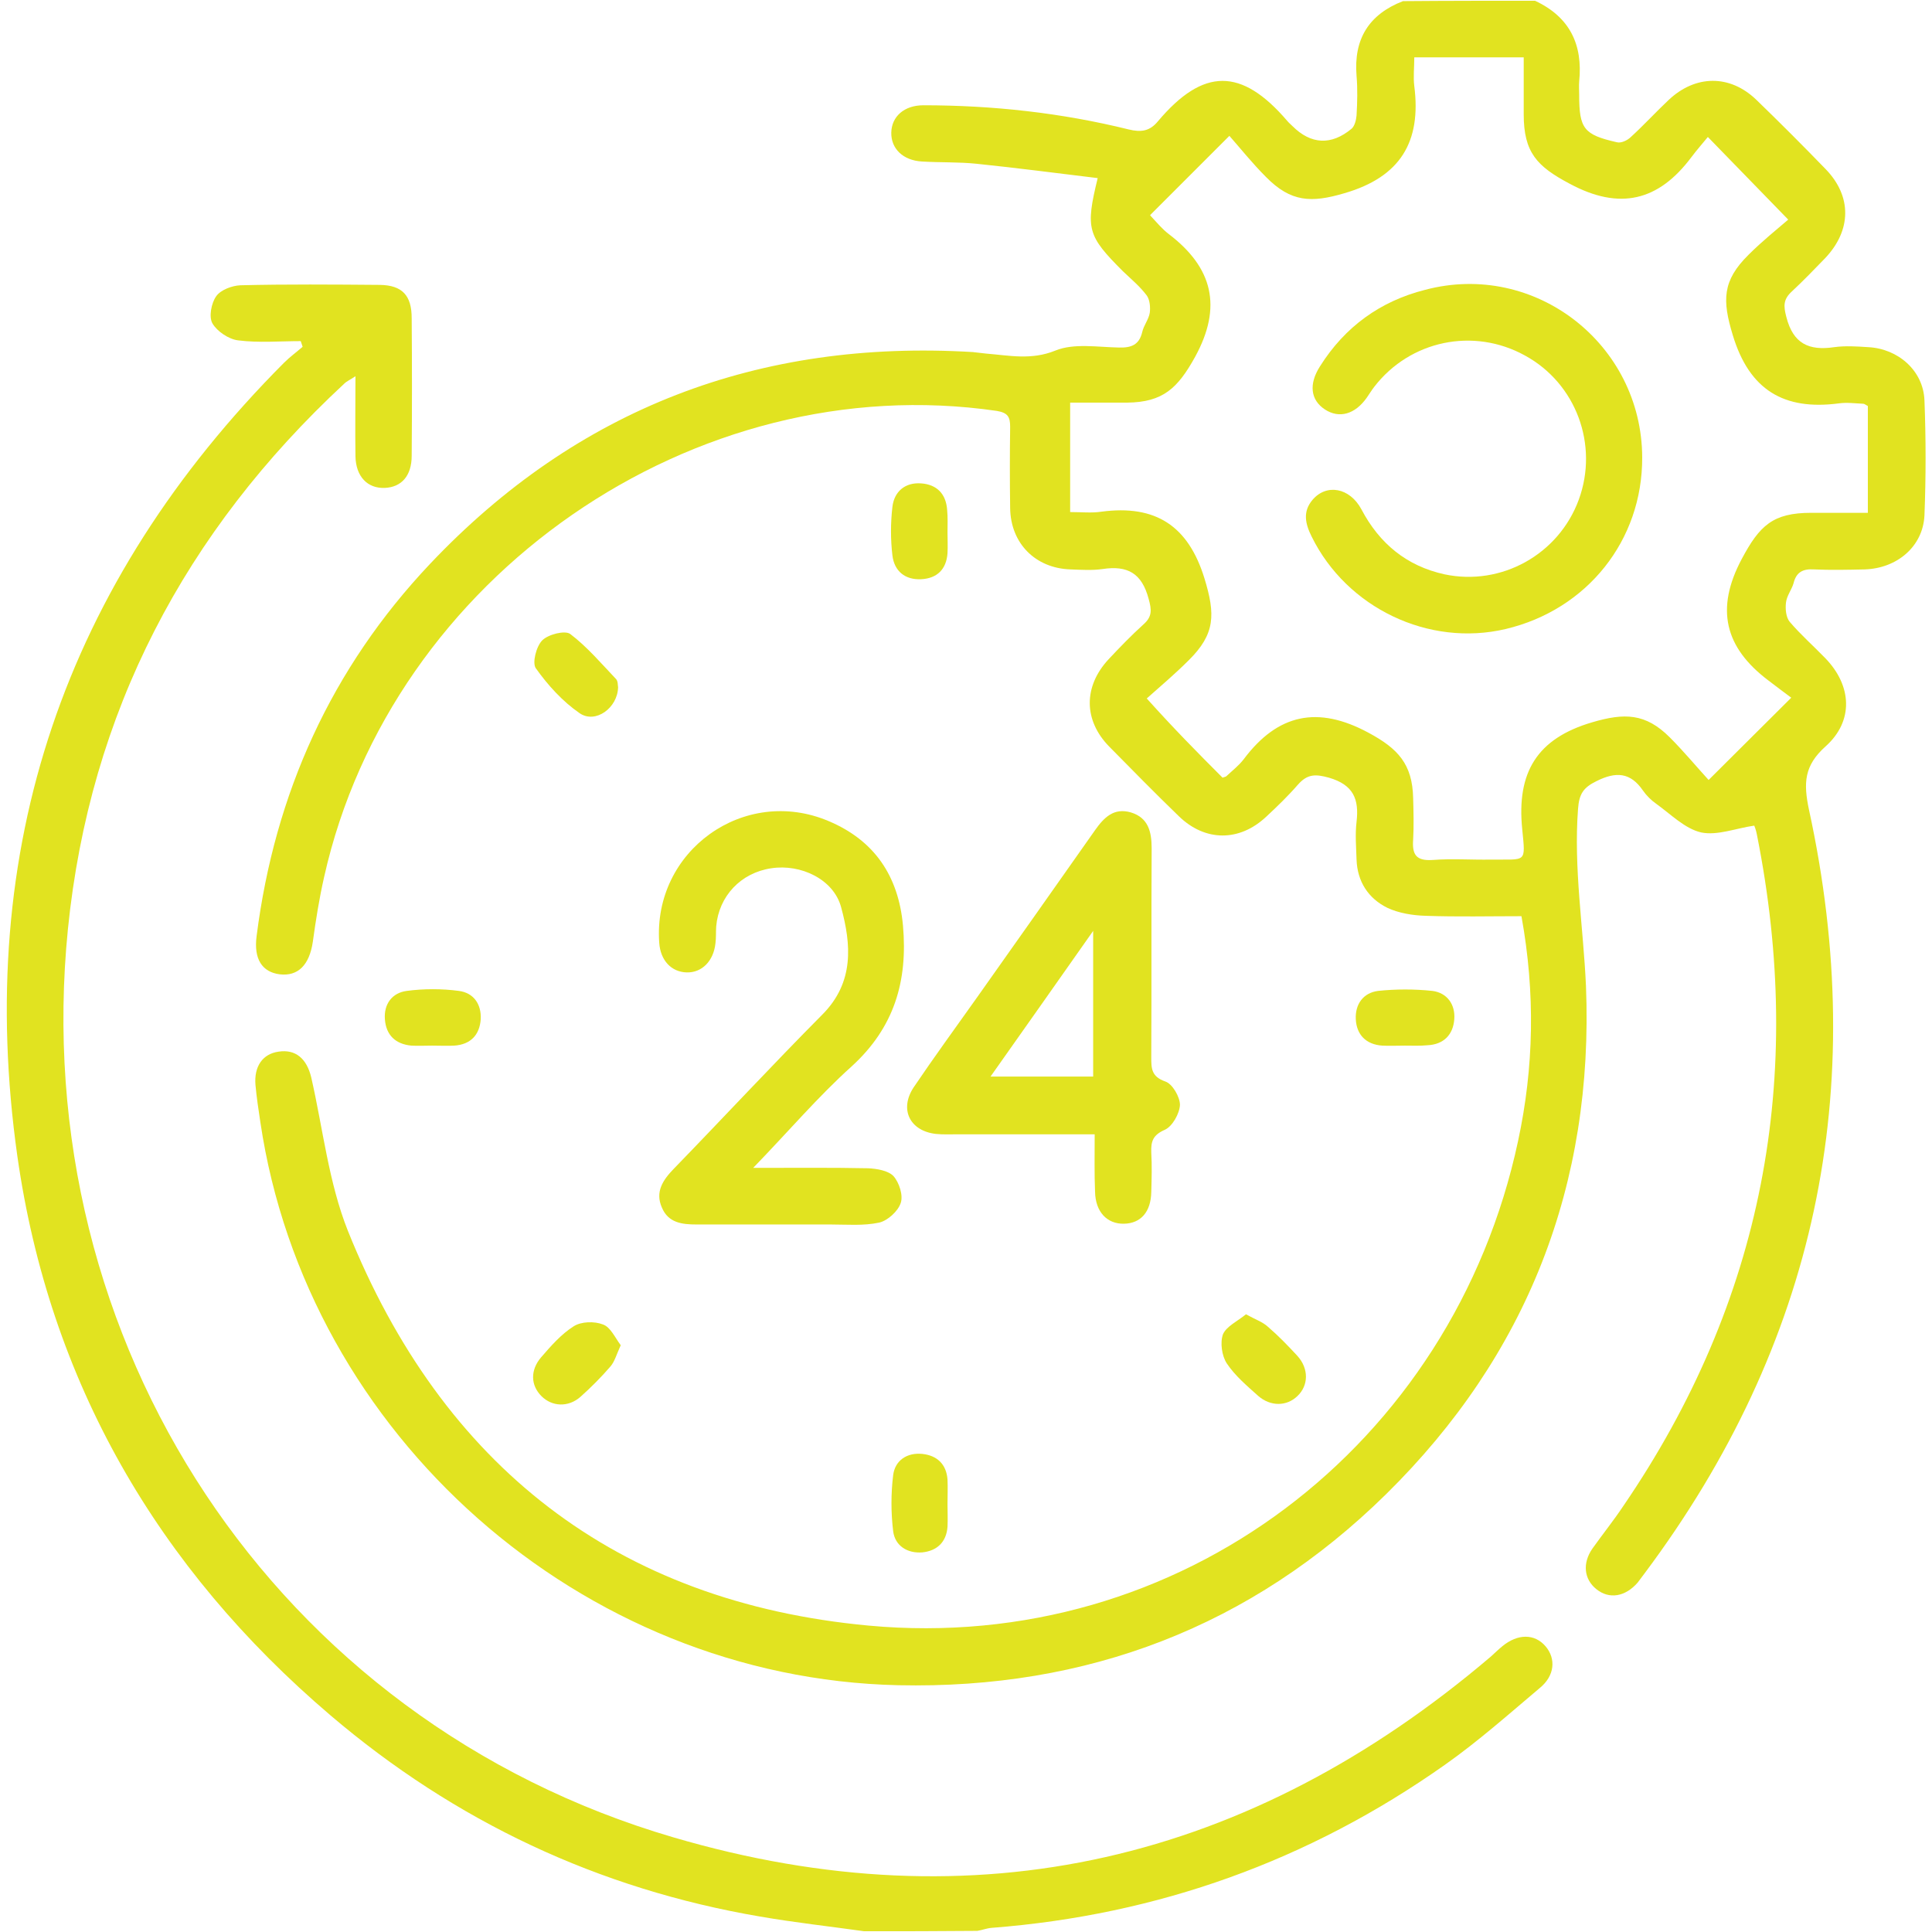 <?xml version="1.0" encoding="utf-8"?>
<!-- Generator: Adobe Illustrator 25.4.1, SVG Export Plug-In . SVG Version: 6.00 Build 0)  -->
<svg version="1.1" id="Layer_1" xmlns="http://www.w3.org/2000/svg" xmlns:xlink="http://www.w3.org/1999/xlink" x="0px" y="0px"
	 width="512px" height="512px" viewBox="0 0 512 512" style="enable-background:new 0 0 512 512;" xml:space="preserve">
<style type="text/css">
	.st0{fill:#E1E320;}
</style>
<g>
	<path class="st0" d="M406.8,0.2c9.2,4.3,12.7,11.6,11.7,21.4c-0.1,1.2,0,2.3,0,3.5c0,9,1.2,10.6,10,12.6c1.1,0.3,2.8-0.5,3.7-1.4
		c3.4-3.1,6.6-6.6,10-9.8c7.1-6.7,16.2-6.8,23.2-0.1c6.2,6,12.3,12.1,18.4,18.4c7,7.2,6.9,16.2-0.1,23.6c-2.9,3-5.8,6-8.8,8.8
		c-2.3,2.1-2.3,3.8-1.5,6.8c1.8,7.1,6,9,12.7,8c2.9-0.4,6-0.2,9,0c7.9,0.4,14.6,6.2,14.9,14.1c0.4,10.1,0.4,20.3,0,30.5
		c-0.4,8.2-7.2,14-15.8,14.3c-4.5,0.1-9,0.2-13.5,0c-3-0.2-4.7,0.8-5.4,3.7c-0.5,1.7-1.8,3.3-2,5.1c-0.2,1.7,0,3.9,1,5.1
		c2.9,3.4,6.3,6.4,9.4,9.6c7.1,7.3,7.6,16.7,0.1,23.4c-5.7,5.1-5.9,9.7-4.4,16.8c16.1,74,1.9,141.6-43.6,202.4
		c-0.6,0.8-1.2,1.6-1.8,2.4c-3.3,3.8-7.6,4.5-11,1.7c-3.2-2.6-3.7-6.8-1-10.7c2.7-3.8,5.6-7.4,8.2-11.3
		c37.1-54.3,48.2-113.7,35.4-177.9c-0.2-1.1-0.6-2.2-0.7-2.4c-4.9,0.7-9.8,2.7-14.1,1.8c-4.3-1-8-4.8-11.9-7.6
		c-1.3-0.9-2.6-2.2-3.5-3.5c-3.3-4.8-7.1-5.1-12.3-2.5c-3.5,1.7-4.6,3.4-4.9,7.3c-1.2,15.8,1.4,31.4,2.1,47
		c2.1,52.5-15.5,97.8-53,134.7c-35.7,35.1-79.3,51.7-129.3,50.6c-84-1.9-156.7-66.3-169-149.2c-0.5-3.3-1-6.6-1.3-9.9
		c-0.4-4.9,1.9-8.2,6.1-8.8c4.5-0.7,7.5,1.8,8.7,6.9c3.1,13.6,4.6,27.8,9.7,40.6c25,62.2,71.1,98.4,138,104.6
		c82.2,7.6,154.8-47.5,172.1-128.4c4.2-19.5,4.6-39.2,0.9-59.6c-8.5,0-16.9,0.2-25.4-0.1c-3.4-0.1-7.1-0.7-10.1-2.1
		c-5.1-2.5-8-7-8.2-12.8c-0.1-3.3-0.4-6.7,0-10c0.7-6-0.8-9.8-7.3-11.7c-3.6-1-5.7-1-8.2,1.8c-2.6,3-5.5,5.8-8.4,8.5
		c-7.1,6.7-16.2,6.7-23.2-0.1c-6.2-6-12.3-12.2-18.4-18.4c-6.9-7-6.9-16-0.2-23.2c3-3.2,6-6.3,9.2-9.2c2.4-2.1,2.2-3.9,1.4-6.8
		c-1.8-6.8-5.6-8.9-12.2-7.9c-2.8,0.4-5.7,0.2-8.5,0.1c-9.3-0.3-15.9-6.9-16-16.3c-0.1-7.2-0.1-14.3,0-21.5c0-2.6-0.6-3.7-3.5-4.2
		C184,97.2,103.7,152.8,85.9,232.4c-1.3,5.7-2.2,11.4-3,17.2c-0.9,6.1-3.9,9.2-8.8,8.6c-4.6-0.6-6.9-4-6.1-10.1
		c4.8-37.8,19.8-71,46-98.7c39-41.2,87.2-59.5,143.8-56.1c1.2,0.1,2.3,0.3,3.5,0.4c6.2,0.5,12,1.8,18.4-0.8c4.9-2,11.2-0.9,16.8-0.8
		c3.3,0.1,5.4-0.7,6.2-4.1c0.4-1.8,1.7-3.3,2-5.1c0.2-1.5,0-3.5-0.8-4.6c-1.8-2.4-4.1-4.3-6.3-6.4c-9.4-9.4-10-11.2-6.7-24.7
		c-10.8-1.3-21.4-2.7-32.1-3.8c-4.8-0.5-9.7-0.3-14.5-0.6c-5-0.3-8.2-3.4-8.1-7.7c0.1-4.2,3.4-7.2,8.5-7.2c18.4,0,36.6,2,54.4,6.4
		c3.3,0.8,5.6,0.5,7.8-2.2c12-14.2,22.1-14.2,34.2-0.1c0.4,0.5,0.9,0.9,1.4,1.4c4.9,4.9,10.3,5.2,15.7,0.7c0.8-0.7,1.2-2.3,1.3-3.5
		c0.2-3.5,0.3-7,0-10.5c-0.8-9.8,3.3-16.3,12.3-19.8C383.5,0.2,395.2,0.2,406.8,0.2z M324,206.1c0.4-0.2,0.8-0.2,1-0.4
		c1.6-1.5,3.3-2.8,4.6-4.5c9-12,19.6-14.3,33.1-7c7.8,4.2,11.6,8.3,11.8,17.3c0.1,3.7,0.2,7.3,0,11c-0.3,4,0.8,5.7,5.2,5.4
		c5.1-0.4,10.3,0,15.5-0.1c9.4-0.1,9.1,1.1,8.2-8.1c-1.5-15,3.9-24,18.6-28.3c8.5-2.5,14.1-2.4,20.5,4c3.7,3.7,7.1,7.8,10.3,11.3
		c7.6-7.6,14.2-14.1,21.9-21.8c-1.9-1.4-4-3-6.1-4.6c-11.5-8.7-14.1-18.9-7-32.2c4.7-8.8,8.2-12.2,18.4-12.2c4.9,0,9.9,0,15,0
		c0-10,0-19.2,0-28.3c-0.6-0.3-0.9-0.6-1.2-0.6c-2.2-0.1-4.4-0.4-6.5-0.1c-14.5,1.9-23.7-3.5-28.1-18.1c-2.8-9.2-2.8-14.4,4.2-21.3
		c3.6-3.6,7.6-6.8,10.5-9.3c-7.6-7.8-14.1-14.5-21.3-21.9c-1.3,1.6-2.9,3.4-4.4,5.4c-8.7,11.6-19,14.1-32.2,7
		c-8.7-4.6-12.2-8.3-12.2-18.4c0-5,0-9.9,0-15.1c-9.9,0-19.1,0-29,0c0,2.7-0.3,5.2,0,7.6c1.9,14.8-3.7,24.1-18.5,28.4
		c-8.8,2.6-14.2,2.4-20.8-4.3c-3.6-3.6-6.8-7.6-9.7-10.9c-7.7,7.7-14.3,14.3-21,21c-0.1-0.2,0,0.1,0.3,0.4c1.5,1.6,2.9,3.3,4.6,4.6
		c11.7,8.9,14.3,19.3,7,32.6c-4.6,8.3-8.5,12-18,12.1c-5.1,0-10.2,0-15.1,0c0,10.1,0,19.3,0,29c3,0,5.7,0.3,8.3-0.1
		c14.3-1.9,23,3.7,27.3,17.7c2.9,9.5,2.9,14.7-4.2,21.7c-3.6,3.6-7.5,6.9-11.1,10.1C310.9,192.9,317.3,199.4,324,206.1z"/>
	<path class="st0" d="M229,511.8c-9.2-1.3-18.4-2.3-27.6-3.9c-42.8-7.3-80.8-25.2-113.8-53.3c-45.9-39.1-74.5-88.5-83-148.2
		C-6.9,224.9,17.1,154.5,75.3,96.1c1.5-1.5,3.3-2.8,4.9-4.2c-0.2-0.5-0.3-1-0.5-1.5c-5.5,0-11.1,0.5-16.6-0.2
		c-2.5-0.3-5.6-2.4-6.8-4.5c-1-1.7-0.3-5.4,1-7.2c1.2-1.7,4.2-2.8,6.4-2.9c12.3-0.3,24.6-0.2,37-0.1c5.9,0.1,8.4,2.8,8.4,8.8
		c0.1,12.2,0.1,24.3,0,36.5c0,5.3-2.7,8.3-7.1,8.5c-4.6,0.2-7.7-3-7.8-8.4c-0.1-6.8,0-13.6,0-21.2c-1.3,0.9-2.3,1.3-3,2
		C49,140.9,23.8,188.8,18,246.2C7,355.7,72.9,456,178.4,486.9c80.2,23.6,152.9,6.4,216.7-47.9c1-0.9,1.9-1.8,3-2.7
		c4.1-3.4,8.6-3.4,11.5,0c2.8,3.3,2.4,7.8-1.5,11c-8.3,7-16.4,14.2-25.2,20.4c-36,25.4-76.1,39.8-120.1,43.2
		c-1.3,0.1-2.5,0.6-3.8,0.8C248.9,511.8,238.9,511.8,229,511.8z"/>
	<path class="st0" d="M199.6,309.5c11.2,0,20.8-0.1,30.4,0.1c2.3,0.1,5.4,0.6,6.8,2.1c1.5,1.7,2.6,5.1,1.9,7.1
		c-0.7,2.2-3.5,4.7-5.7,5.2c-4.2,0.9-8.6,0.5-12.9,0.5c-11.8,0-23.6,0-35.5,0c-3.8,0-7.5-0.4-9.2-4.5c-1.8-4.1,0.2-7.2,3.1-10.2
		c13.2-13.6,26.1-27.5,39.5-41c8.4-8.5,7.6-18.5,4.9-28.4c-2-7.4-10.7-11.5-18.5-10.3c-8.1,1.2-13.9,7.4-14.6,15.4
		c-0.1,1.5,0,3-0.2,4.5c-0.5,4.7-3.6,7.8-7.6,7.7c-4.1-0.1-7-3.2-7.3-7.9c-1.7-24.3,22.5-41.7,44.9-32.2
		c12.1,5.1,18.5,14.5,19.7,27.7c1.3,14.7-2.3,27-13.6,37.3C216.8,290.6,209,299.8,199.6,309.5z"/>
	<path class="st0" d="M290.1,300.6c-12.5,0-24.3,0-36.1,0c-2,0-4,0.1-6-0.1c-6.9-0.8-9.7-6.5-5.9-12.3c5.4-8,11.1-15.8,16.7-23.7
		c10.5-14.8,20.9-29.6,31.4-44.5c2.4-3.4,5-6,9.5-4.7c4.6,1.4,5.5,5.1,5.5,9.5c-0.1,18.5,0,37-0.1,55.4c0,2.9,0,5.1,3.7,6.4
		c1.9,0.6,3.9,4.1,3.9,6.2c-0.1,2.3-2,5.7-4,6.6c-3.2,1.4-3.7,3.1-3.6,6c0.2,3.5,0.1,7,0,10.5c-0.1,5.3-2.8,8.3-7.2,8.4
		c-4.5,0.1-7.6-3.1-7.7-8.5C290,311,290.1,306.2,290.1,300.6z M289.7,285.3c0-12.6,0-24.9,0-38.6c-9.4,13.4-18.1,25.7-27.2,38.6
		C272.2,285.3,280.9,285.3,289.7,285.3z"/>
	<path class="st0" d="M251.1,398.6c0,2,0.1,4,0,6c-0.3,4.1-2.8,6.4-6.7,6.8c-3.9,0.3-7.2-1.7-7.7-5.6c-0.6-4.9-0.6-10,0-14.9
		c0.5-3.9,3.7-6,7.7-5.6c3.9,0.4,6.4,2.7,6.7,6.8C251.2,394.3,251.1,396.4,251.1,398.6z"/>
	<path class="st0" d="M372.3,277.1c-2,0-4,0.1-6,0c-4.3-0.3-6.8-2.9-7-7c-0.2-4,2-7,5.9-7.5c4.7-0.5,9.7-0.5,14.4,0
		c3.9,0.5,6.1,3.6,5.8,7.5c-0.3,4.1-2.8,6.7-7.1,6.9C376.3,277.2,374.3,277.1,372.3,277.1z"/>
	<path class="st0" d="M330.2,348.3c2.5,1.4,4.4,2,5.8,3.3c2.8,2.4,5.3,5,7.8,7.7c3.1,3.4,3,7.9,0,10.7c-2.8,2.7-7.1,2.8-10.4-0.1
		c-3-2.7-6.1-5.3-8.3-8.6c-1.3-2-1.8-5.5-1-7.7C325,351.5,328,350.1,330.2,348.3z"/>
	<path class="st0" d="M164.5,356.5c-1.1,2.4-1.6,4.3-2.7,5.6c-2.5,2.9-5.2,5.6-8,8.1c-3.2,2.8-7.5,2.6-10.3-0.2
		c-2.9-2.9-3-6.9-0.1-10.3c2.6-3,5.3-6.1,8.6-8.2c2-1.3,5.5-1.4,7.8-0.5C161.8,351.7,163,354.5,164.5,356.5z"/>
	<path class="st0" d="M163.8,182.1c-0.1,5.5-6,9.8-10.2,6.9c-4.5-3.1-8.4-7.4-11.6-11.9c-1-1.4,0.1-5.8,1.7-7.4
		c1.6-1.6,6-2.7,7.4-1.7c4.5,3.4,8.3,7.9,12.2,12C163.8,180.6,163.7,181.7,163.8,182.1z"/>
	<path class="st0" d="M114.5,277.1c-1.8,0-3.7,0.1-5.5,0c-4.2-0.4-6.7-2.8-7-7c-0.3-4,1.9-7,5.8-7.5c4.5-0.6,9.3-0.6,13.8,0
		c3.9,0.5,6,3.5,5.8,7.5c-0.3,4.2-2.7,6.7-7,7C118.5,277.2,116.5,277.1,114.5,277.1z"/>
	<path class="st0" d="M251.1,141.1c0,1.8,0.1,3.6,0,5.5c-0.3,4.3-2.8,6.7-7,6.9s-7.1-2.1-7.6-6.3s-0.5-8.6,0-12.9
		c0.5-4.1,3.4-6.5,7.6-6.2c4.2,0.3,6.6,2.8,6.9,7C251.2,137.1,251.1,139.1,251.1,141.1z"/>
	<path class="st0" d="M435.2,121.2c0.1,22-14.6,40.4-36.2,45.5c-20.4,4.8-42.1-5.6-51.4-24.5c-1.7-3.4-2.4-6.6,0.2-9.7
		c3.7-4.4,9.9-3.3,13,2.5c4.8,9.1,12,15,22,17.2c15.1,3.2,30.3-5.3,35.6-19.8c5.3-14.5-0.7-30.8-14.3-38.2
		c-13.6-7.5-30.4-4-39.9,8.3c-0.7,0.9-1.3,1.9-2,2.9c-3.1,4.4-7.3,5.6-11.1,3.1c-3.8-2.5-4.3-6.7-1.3-11.4
		c6.6-10.5,16-17.3,27.9-20.3C406.8,69.1,435.1,91.2,435.2,121.2z"/>
</g>
</svg>
